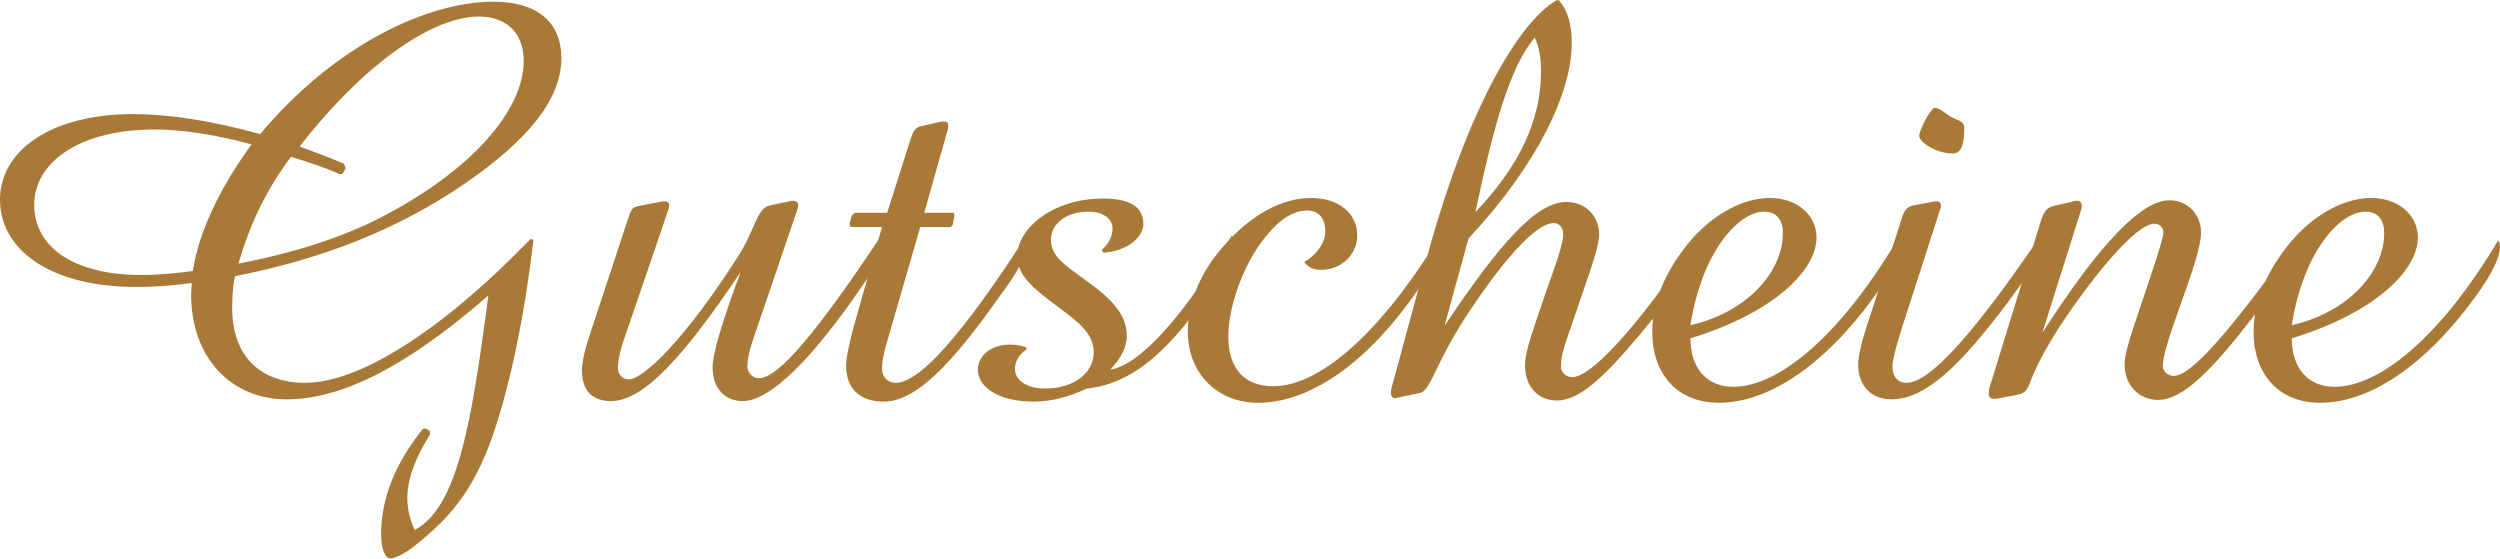 <!-- Generator: Adobe Illustrator 24.0.1, SVG Export Plug-In  -->
<svg version="1.1" xmlns="http://www.w3.org/2000/svg" xmlns:xlink="http://www.w3.org/1999/xlink" x="0px" y="0px"
	 width="591.557px" height="132.16px" viewBox="0 0 591.557 132.16" style="enable-background:new 0 0 591.557 132.16;"
	 xml:space="preserve">
<style type="text/css">
	.st0{fill:#A97938;}
</style>
<defs>
</defs>
<g>
	<path class="st0" d="M67.768,94.496c-12.825,0-22.544-9.584-22.544-24.839c0-0.944,0.135-1.755,0.135-2.699
		c-4.725,0.675-9.045,0.944-13.095,0.944C11.745,67.902,0,58.993,0,47.248c0-11.339,11.61-20.249,31.589-20.249
		c8.64,0,18.629,1.62,29.969,4.725C79.107,10.8,100.976,0.405,116.771,0.405c10.395,0,16.064,4.859,16.064,13.364
		c0,9.585-7.694,19.305-23.084,29.834C94.091,54.269,76.407,61.288,55.618,65.338c-0.54,2.295-0.675,4.859-0.675,7.56
		c0,11.069,6.345,17.685,17.279,17.685c12.015,0,30.914-10.935,53.323-34.019l0.675,0.135c-2.97,25.784-8.1,43.333-11.475,51.163
		c-4.32,10.124-9.45,15.524-16.334,21.059c-2.835,2.295-5.13,3.24-6.075,3.24c-1.08,0-2.16-2.025-2.16-5.805
		c0-8.235,3.24-16.604,9.855-24.839l0.675-0.136l0.945,0.54l0.135,0.811c-3.51,5.67-5.4,10.529-5.4,15.119
		c0,2.7,0.675,5.265,1.755,7.56c9.854-5.399,13.229-23.489,17.414-55.482C96.791,86.262,81.267,94.496,67.768,94.496z
		 M59.533,34.154c-8.64-2.295-16.199-3.51-22.949-3.51C18.494,30.645,8.1,38.608,8.1,48.463c0,9.99,9.315,16.604,25.379,16.604
		c4.05,0,8.1-0.404,12.15-0.944C46.978,55.348,51.568,45.089,59.533,34.154z M89.636,51.703
		c22.679-11.609,34.289-26.054,34.289-37.259c0-6.614-4.05-10.529-10.665-10.529c-10.125,0-26.054,9.854-42.388,30.779
		c3.51,1.215,7.02,2.564,10.53,4.05l0.405,1.079l-0.81,1.351h-0.675c-3.375-1.485-7.29-2.835-11.475-4.05
		c-5.535,7.289-9.719,15.794-12.419,25.244C69.792,59.803,80.862,56.158,89.636,51.703z"/>
	<path class="st0" d="M148.769,51.298c0.54-1.484,0.675-2.295,2.43-2.564l5.535-1.08c0.27,0,0.405,0,0.54,0
		c0.675,0,1.08,0.271,1.08,0.945c0,0.27-0.135,0.675-0.27,1.215l-10.665,31.184c-0.945,2.835-1.215,4.995-1.215,5.939
		c0,1.62,1.08,2.835,2.565,2.835c3.51,0,13.5-9.72,25.919-29.158c4.185-6.615,4.32-11.34,7.56-12.015l5.13-1.08
		c0.135,0,0.27,0,0.405,0c0.675,0,1.08,0.405,1.08,1.08c0,0.404-0.135,0.81-0.27,1.215l-10.529,30.914
		c-0.81,2.43-1.215,4.589-1.215,5.939c0,1.484,1.215,2.835,2.7,2.835c4.725,0,14.04-11.34,28.889-33.614
		c0.27,0.54,0.54,1.215,0.54,1.891c0,3.104-3.105,7.289-7.964,14.174c-10.935,15.255-19.574,22.949-25.244,22.949
		c-4.32,0-7.155-3.104-7.155-7.965c0-3.375,2.295-10.799,6.615-22.544c-13.5,20.114-22.949,30.509-30.644,30.509
		c-4.455,0-6.885-2.43-6.885-7.29c0-2.024,0.675-4.725,1.755-8.1L148.769,51.298z"/>
	<path class="st0" d="M208.708,53.729h-7.424l-0.27-0.811l0.54-1.89l0.675-0.675h7.695l5.535-17.414
		c0.54-1.756,1.08-2.835,2.565-3.105l4.86-1.08c0.27,0,0.405,0,0.54,0c0.675,0,0.945,0.271,0.945,0.945c0,0.27,0,0.675-0.135,1.08
		l-5.535,19.574h7.02l0.135,0.675l-0.405,2.16l-0.54,0.54h-7.155l-7.965,27.538c-0.81,2.7-1.08,4.59-1.08,5.94
		c0,2.024,1.35,3.375,3.24,3.375c5.669,0,15.659-11.34,30.239-33.749c0.27,0.675,0.27,1.35,0.27,1.89
		c0,3.24-2.565,6.75-6.345,12.015c-11.339,15.93-19.574,24.299-26.999,24.299c-5.67,0-8.91-3.104-8.91-8.504
		c0-2.025,0.945-6.48,2.97-13.365L208.708,53.729z"/>
	<path class="st0" d="M244.617,95.036c-8.234,0-13.229-3.375-13.229-7.56c0-3.375,3.105-5.939,7.695-5.939
		c1.35,0,2.7,0.27,3.78,0.675v0.54c-1.755,1.08-2.7,2.835-2.7,4.59c0,2.564,2.7,4.59,7.155,4.59c6.885,0,11.475-3.78,11.475-8.505
		c0-4.455-3.375-7.02-8.235-10.664c-5.805-4.32-9.854-7.425-9.854-12.149c0-6.615,8.504-13.635,20.249-13.635
		c6.345,0,9.584,1.89,9.584,6.074c0,2.971-3.645,6.345-9.449,6.75l-0.405-0.675c1.62-1.35,2.565-3.104,2.565-5.13
		c0-2.16-2.16-3.915-5.67-3.915c-5.399,0-8.91,2.97-8.91,6.615c0,4.725,4.86,6.885,11.07,11.744c4.59,3.645,6.885,7.02,6.885,10.935
		c0,2.835-1.35,5.4-3.915,8.1c6.75-1.08,16.739-11.609,28.754-31.724c0.405,0.405,0.54,0.945,0.54,1.62
		c0,2.564-2.295,7.154-7.29,13.904c-9.18,12.555-17.145,19.574-27.539,20.654C252.852,93.956,248.667,95.036,244.617,95.036z"/>
	<path class="st0" d="M340.059,58.723c0,2.97-1.755,5.805-4.455,9.72c-12.15,17.685-25.784,26.864-37.934,26.864
		c-9.584,0-16.604-6.885-16.604-16.874c0-6.885,2.97-14.04,8.505-20.25c6.615-7.56,13.904-11.339,20.654-11.339
		c6.75,0,10.935,3.779,10.935,8.909c0,4.455-3.78,8.1-8.504,8.1c-1.89,0-3.105-0.54-4.05-1.89c3.24-1.755,4.995-4.86,4.995-7.155
		c0-3.239-1.62-4.994-4.32-4.994c-3.105,0-6.479,2.024-9.72,6.074c-5.535,6.75-8.909,16.875-8.909,23.76
		c0,7.56,3.78,11.744,10.665,11.744c10.259,0,24.299-11.204,38.608-34.289C340.059,57.643,340.059,58.183,340.059,58.723z"/>
	<path class="st0" d="M337.224,62.503C346.809,26.459,359.228,5.265,368.408,0l0.54,0.136c2.025,2.43,2.97,5.669,2.97,9.989
		c0,11.475-7.695,28.349-24.434,46.303l-5.67,20.654c12.959-19.304,21.599-29.294,28.889-29.294c4.32,0,7.694,3.24,7.694,7.695
		c0,1.89-1.08,5.67-3.104,11.475l-4.59,13.364c-0.81,2.295-1.35,4.455-1.35,6.479c0,1.35,1.215,2.43,2.7,2.43
		c4.185,0,14.175-10.26,28.619-31.453c0.135,0.944,0.27,1.619,0.27,2.024c0,2.565-3.375,7.695-9.855,15.659
		c-10.125,12.42-16.739,19.305-22.679,19.305c-4.455,0-7.56-3.24-7.56-8.37c0-3.239,2.025-8.64,4.725-16.604
		c2.565-7.29,4.32-12.015,4.32-14.31c0-1.755-0.945-2.7-2.295-2.7c-3.645,0-10.395,6.75-19.574,20.384
		c-8.64,12.825-9.315,19.305-12.149,19.845l-5.13,1.08c-0.27,0-0.405,0.135-0.54,0.135c-0.675,0-1.08-0.405-1.08-1.35
		c0-0.54,0.135-1.216,0.405-2.025L337.224,62.503z M364.627,17.01c0-3.24-0.405-5.939-1.485-8.1
		c-5.939,7.02-9.719,20.924-14.039,41.309C359.498,39.284,364.627,28.484,364.627,17.01z"/>
	<path class="st0" d="M449.271,58.453c0,2.564-2.025,6.479-5.805,11.744c-12.15,16.739-25.379,25.109-36.719,25.109
		c-9.72,0-15.794-6.615-15.794-16.874c0-6.885,3.105-14.445,9.045-21.465c5.669-6.614,12.824-10.124,18.764-10.124
		c6.615,0,11.069,4.185,11.069,9.314c0,7.965-10.395,17.954-29.833,23.894c0,7.155,3.915,11.475,10.125,11.475
		c10.395,0,24.839-11.339,38.743-34.693C449.136,57.238,449.271,57.778,449.271,58.453z M421.867,55.213
		c0-3.375-1.62-5.13-4.455-5.13c-6.075,0-14.714,9.585-17.414,26.864C413.632,73.843,421.867,64.123,421.867,55.213z"/>
	<path class="st0" d="M450.216,51.028c0.54-1.485,1.215-2.16,2.565-2.43l4.995-0.945c0.135,0,0.405,0,0.54,0
		c0.54,0,0.945,0.271,0.945,0.945c0,0.27,0,0.54-0.135,0.81l-9.18,28.484c-1.485,4.725-2.16,7.56-2.16,8.774
		c0,2.43,1.215,3.915,3.375,3.915c5.4,0,15.66-11.34,31.049-33.884c0.135,0.54,0.27,1.08,0.27,1.755c0,3.375-2.97,7.02-7.29,12.959
		c-11.34,15.12-19.574,23.084-27.674,23.084c-4.725,0-7.83-3.239-7.83-8.234c0-1.62,0.54-4.455,1.89-8.64L450.216,51.028z
		 M454.131,32.129c0-1.484,2.834-6.614,3.645-6.614c1.215,0,2.43,1.35,4.185,2.295c1.62,0.81,2.835,0.944,2.835,2.43
		c0,4.319-0.81,6.074-2.835,6.074C458.316,36.313,454.131,33.749,454.131,32.129z"/>
	<path class="st0" d="M482.886,52.378c0.675-2.024,1.215-3.239,3.104-3.645l4.59-1.08c0.27-0.135,0.675-0.135,0.945-0.135
		c0.675,0,1.08,0.405,1.08,1.08c0,0.27,0,0.54-0.135,0.944l-9.18,29.159c13.5-20.924,23.354-31.318,30.104-31.318
		c4.185,0,7.424,3.374,7.424,7.56c0,2.835-1.35,7.154-3.51,13.364c-3.24,9.18-5.535,15.254-5.535,18.359
		c0,1.215,1.215,2.295,2.565,2.295c4.185,0,13.364-10.665,28.484-31.589c0.27,0.54,0.405,1.08,0.405,1.62
		c0,3.239-3.915,7.829-9.854,15.659c-10.125,13.229-17.009,19.979-22.679,19.979c-4.59,0-7.964-3.51-7.964-8.37
		c0-3.51,2.564-9.989,5.939-20.249c2.16-6.479,3.24-9.989,3.24-11.069s-0.945-2.025-2.16-2.025c-2.97,0-9.72,6.345-19.034,19.439
		c-4.32,6.075-7.425,11.34-9.45,15.93c-1.35,2.97-1.215,4.59-3.915,5.13l-4.995,0.944c-0.135,0-0.405,0-0.54,0
		c-0.81,0-1.215-0.405-1.215-1.215c0-0.54,0-1.08,0.27-1.755L482.886,52.378z"/>
	<path class="st0" d="M591.557,58.453c0,2.564-2.025,6.479-5.805,11.744c-12.149,16.739-25.379,25.109-36.719,25.109
		c-9.72,0-15.794-6.615-15.794-16.874c0-6.885,3.105-14.445,9.045-21.465c5.669-6.614,12.825-10.124,18.764-10.124
		c6.614,0,11.069,4.185,11.069,9.314c0,7.965-10.395,17.954-29.833,23.894c0,7.155,3.915,11.475,10.125,11.475
		c10.395,0,24.839-11.339,38.743-34.693C591.422,57.238,591.557,57.778,591.557,58.453z M564.153,55.213
		c0-3.375-1.62-5.13-4.454-5.13c-6.075,0-14.715,9.585-17.415,26.864C555.918,73.843,564.153,64.123,564.153,55.213z"/>
</g>
</svg>